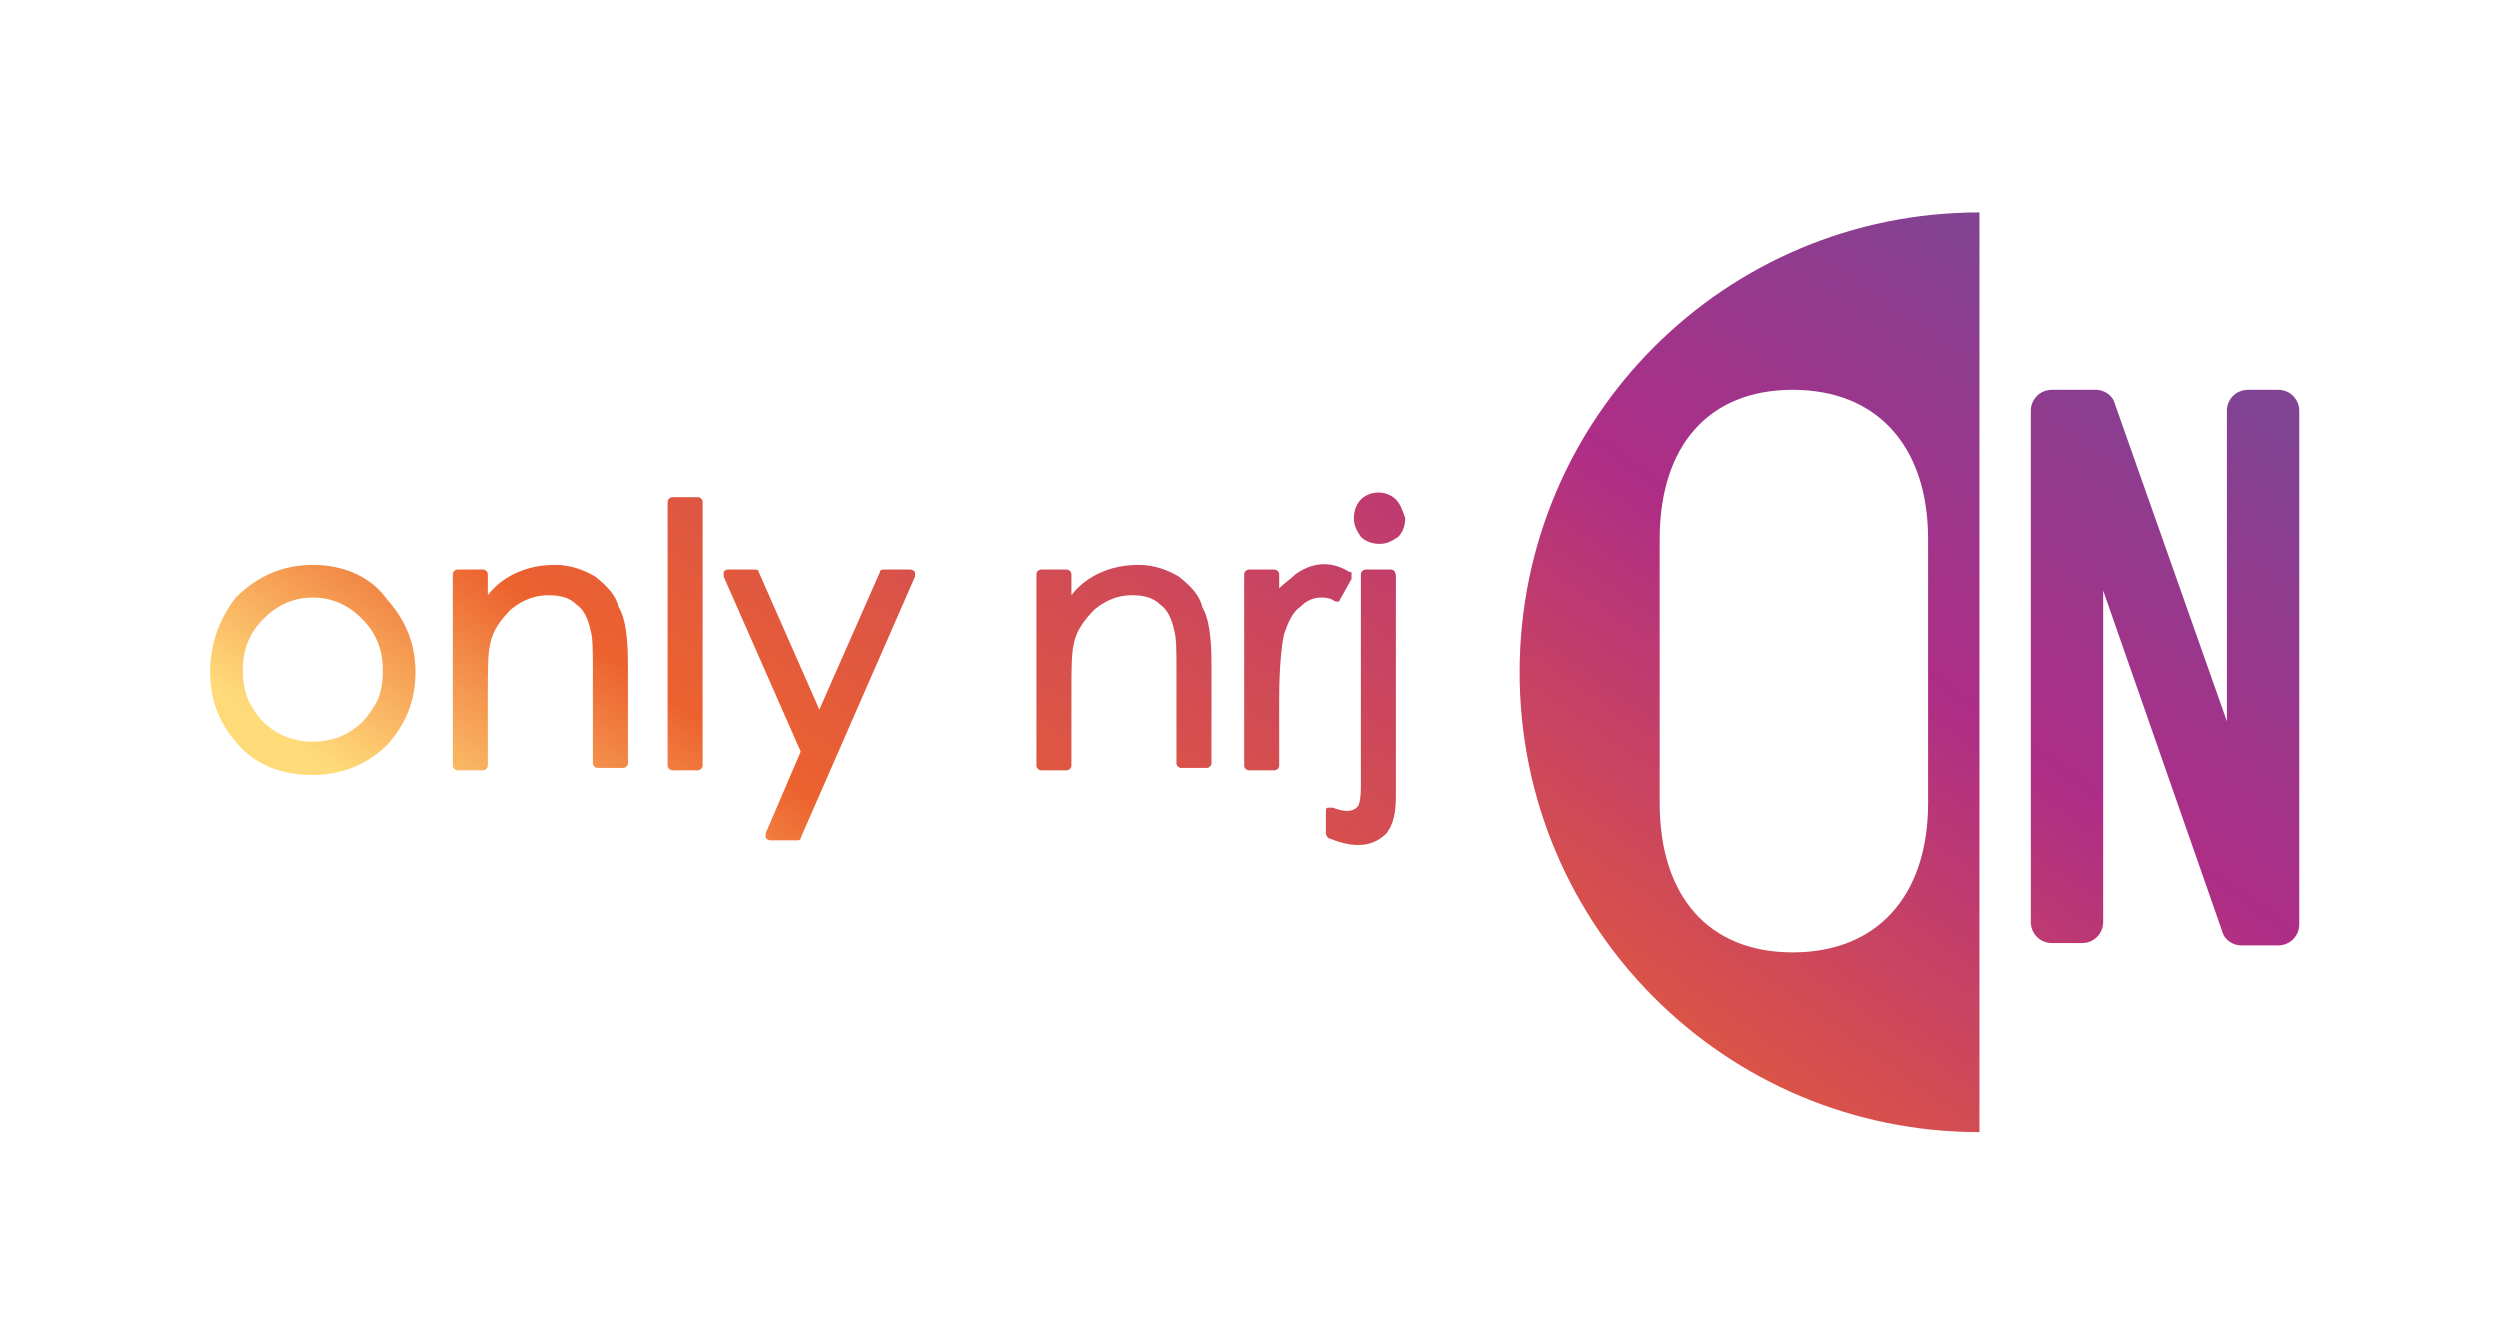 <svg xmlns="http://www.w3.org/2000/svg" xmlns:xlink="http://www.w3.org/1999/xlink" id="Layer_1" x="0px" y="0px" viewBox="0 0 107.1 57.5" style="enable-background:new 0 0 107.1 57.5;" xml:space="preserve"><style type="text/css">	.st0{fill:none;}	.st1{fill:url(#SVGID_1_);}	.st2{fill:url(#SVGID_00000178893826256890273730000001841428003555787194_);}	.st3{fill:url(#SVGID_00000165235789652543199540000002210104246563475868_);}	.st4{fill:url(#SVGID_00000124129844693673653560000008199020119906251961_);}	.st5{fill:url(#SVGID_00000130633817274045185190000001368085483830295718_);}	.st6{fill:url(#SVGID_00000043430425816990027880000008017563578489038513_);}	.st7{fill:url(#SVGID_00000029756882988919987520000017922010511860642462_);}	.st8{fill:url(#SVGID_00000001621478007123225640000016932554815052082350_);}	.st9{fill:url(#SVGID_00000095341056454070912600000003578890167639019452_);}	.st10{fill:url(#SVGID_00000003806029194130662590000017674959666783402385_);}	.st11{fill:url(#SVGID_00000090991553219123254770000016367235254671808646_);}	.st12{fill:url(#SVGID_00000080192726668862885430000000630188047602603426_);}	.st13{fill:url(#SVGID_00000096036050477216726260000011744586490069875632_);}	.st14{fill:url(#SVGID_00000148632623811254958950000016812604223782291626_);}	.st15{fill:url(#SVGID_00000131326901999915859970000015078331861179117712_);}	.st16{fill:url(#SVGID_00000126296621668507971230000003470699502941393826_);}	.st17{fill:url(#SVGID_00000057124975998969189940000014552930105444800416_);}	.st18{fill:url(#SVGID_00000012444627432672291220000017146522014826332843_);}	.st19{fill:url(#SVGID_00000146501307218201674330000006417915345535376306_);}	.st20{fill:url(#SVGID_00000141431380446982955420000004801624752701291436_);}	.st21{fill:url(#SVGID_00000108278600707236926590000014456418084203710082_);}	.st22{fill:#FFFFFF;}	.st23{fill:#12100B;}	.st24{fill:url(#SVGID_00000019639628663235315050000007133612279580561335_);}	.st25{fill:url(#SVGID_00000105406203852459179960000014757274118856665523_);}</style><linearGradient id="SVGID_1_" gradientUnits="userSpaceOnUse" x1="50.685" y1="-23.871" x2="11.777" y2="31.081">	<stop offset="0" style="stop-color:#814393"></stop>	<stop offset="0.349" style="stop-color:#AE2D86"></stop>	<stop offset="0.841" style="stop-color:#EC622F"></stop>	<stop offset="1" style="stop-color:#FFDA79"></stop></linearGradient><path class="st1" d="M13.4,24.2c-1.3,0-2.4,0.5-3.3,1.4C9.4,26.5,9,27.6,9,28.8c0,1.2,0.4,2.2,1.2,3.1c0.8,0.9,1.9,1.3,3.2,1.3 c1.3,0,2.4-0.5,3.2-1.3c0.8-0.9,1.2-1.9,1.2-3.1c0-1.2-0.4-2.2-1.2-3.1C15.9,24.7,14.7,24.2,13.4,24.2z M16,30.3 c-0.3,0.5-0.6,0.8-1.1,1.1c-0.9,0.5-2.1,0.5-3,0c-0.5-0.3-0.8-0.6-1.1-1.1c-0.3-0.5-0.4-1-0.4-1.6c0-0.9,0.3-1.6,0.9-2.2 c0.6-0.6,1.3-0.9,2.1-0.9c0.8,0,1.5,0.3,2.1,0.9c0.6,0.6,0.9,1.3,0.9,2.2C16.4,29.3,16.3,29.9,16,30.3z"></path><linearGradient id="SVGID_00000052091375463145756370000017810458524976260250_" gradientUnits="userSpaceOnUse" x1="60.584" y1="-16.872" x2="21.666" y2="38.094">	<stop offset="0" style="stop-color:#814393"></stop>	<stop offset="0.349" style="stop-color:#AE2D86"></stop>	<stop offset="0.841" style="stop-color:#EC622F"></stop>	<stop offset="1" style="stop-color:#FFDA79"></stop></linearGradient><path style="fill:url(#SVGID_00000052091375463145756370000017810458524976260250_);" d="M29.9,21.3h-1.1c-0.1,0-0.2,0.1-0.2,0.2 v11.3c0,0.1,0.1,0.2,0.2,0.2h1.1c0.1,0,0.2-0.1,0.2-0.2V21.5C30.1,21.4,30,21.3,29.9,21.3z"></path><linearGradient id="SVGID_00000062912344367531036170000004194986955324022670_" gradientUnits="userSpaceOnUse" x1="64.213" y1="-14.285" x2="25.303" y2="40.67">	<stop offset="0" style="stop-color:#814393"></stop>	<stop offset="0.349" style="stop-color:#AE2D86"></stop>	<stop offset="0.841" style="stop-color:#EC622F"></stop>	<stop offset="1" style="stop-color:#FFDA79"></stop></linearGradient><path style="fill:url(#SVGID_00000062912344367531036170000004194986955324022670_);" d="M39,24.4h-1.1c-0.1,0-0.2,0-0.2,0.1 l-2.6,5.9l-2.6-5.9c0-0.1-0.1-0.1-0.2-0.1h-1.1c-0.1,0-0.1,0-0.2,0.1c0,0.1,0,0.1,0,0.2l3.3,7.5l-1.5,3.5c0,0.1,0,0.1,0,0.2 C32.9,36,33,36,33,36h1.1c0.1,0,0.2,0,0.2-0.1l4.9-11.2c0-0.1,0-0.1,0-0.2C39.2,24.5,39.1,24.4,39,24.4z"></path><linearGradient id="SVGID_00000173120947455574499690000016986489577137328566_" gradientUnits="userSpaceOnUse" x1="73.844" y1="-7.457" x2="34.936" y2="47.494">	<stop offset="0" style="stop-color:#814393"></stop>	<stop offset="0.349" style="stop-color:#AE2D86"></stop>	<stop offset="0.841" style="stop-color:#EC622F"></stop>	<stop offset="1" style="stop-color:#FFDA79"></stop></linearGradient><path style="fill:url(#SVGID_00000173120947455574499690000016986489577137328566_);" d="M50.5,24.7c-0.5-0.3-1.1-0.5-1.7-0.5 c-0.6,0-1.2,0.1-1.8,0.4c-0.4,0.2-0.8,0.5-1.1,0.9v-0.9c0-0.1-0.1-0.2-0.2-0.2h-1.1c-0.1,0-0.2,0.1-0.2,0.2v8.2 c0,0.1,0.1,0.2,0.2,0.2h1.1c0.1,0,0.2-0.1,0.2-0.2v-3c0-1.1,0-1.8,0.1-2.2c0.1-0.6,0.5-1.1,0.9-1.5c0.5-0.4,1-0.6,1.6-0.6 c0.5,0,0.9,0.1,1.2,0.4c0.3,0.2,0.5,0.6,0.6,1.1c0.1,0.3,0.1,0.9,0.1,1.8v3.9c0,0.1,0.1,0.2,0.2,0.2h1.1c0.1,0,0.2-0.1,0.2-0.2v-4.2 c0-1.2-0.1-2-0.4-2.5C51.4,25.5,51,25.1,50.5,24.7z"></path><linearGradient id="SVGID_00000168110633410767744440000004866465899679224474_" gradientUnits="userSpaceOnUse" x1="57.203" y1="-19.25" x2="18.296" y2="35.701">	<stop offset="0" style="stop-color:#814393"></stop>	<stop offset="0.349" style="stop-color:#AE2D86"></stop>	<stop offset="0.841" style="stop-color:#EC622F"></stop>	<stop offset="1" style="stop-color:#FFDA79"></stop></linearGradient><path style="fill:url(#SVGID_00000168110633410767744440000004866465899679224474_);" d="M25.5,24.7c-0.5-0.3-1.1-0.5-1.7-0.5 c-0.6,0-1.2,0.1-1.8,0.4c-0.4,0.2-0.8,0.5-1.1,0.9v-0.9c0-0.1-0.1-0.2-0.2-0.2h-1.1c-0.1,0-0.2,0.1-0.2,0.2v8.2 c0,0.1,0.1,0.2,0.2,0.2h1.1c0.1,0,0.2-0.1,0.2-0.2v-3c0-1.1,0-1.8,0.1-2.2c0.1-0.6,0.5-1.1,0.9-1.5c0.5-0.4,1-0.6,1.6-0.6 c0.5,0,0.9,0.1,1.2,0.4c0.3,0.2,0.5,0.6,0.6,1.1c0.1,0.3,0.1,0.9,0.1,1.8v3.9c0,0.1,0.1,0.2,0.2,0.2h1.1c0.1,0,0.2-0.1,0.2-0.2v-4.2 c0-1.2-0.1-2-0.4-2.5C26.4,25.5,26,25.1,25.5,24.7z"></path><linearGradient id="SVGID_00000002370334621008641520000016525989516874759346_" gradientUnits="userSpaceOnUse" x1="77.817" y1="-4.643" x2="38.906" y2="50.312">	<stop offset="0" style="stop-color:#814393"></stop>	<stop offset="0.349" style="stop-color:#AE2D86"></stop>	<stop offset="0.841" style="stop-color:#EC622F"></stop>	<stop offset="1" style="stop-color:#FFDA79"></stop></linearGradient><path style="fill:url(#SVGID_00000002370334621008641520000016525989516874759346_);" d="M57.4,25.7l0.5-0.9c0,0,0-0.1,0-0.2 c0-0.1,0-0.1-0.1-0.1c-0.8-0.5-1.6-0.4-2.3,0.1c-0.2,0.2-0.5,0.4-0.7,0.6v-0.6c0-0.1-0.1-0.2-0.2-0.2h-1.1c-0.1,0-0.2,0.1-0.2,0.2 v8.2c0,0.1,0.1,0.2,0.2,0.2h1.1c0.1,0,0.2-0.1,0.2-0.2v-2.8c0-1.4,0.1-2.3,0.2-2.8c0.2-0.6,0.4-1,0.7-1.2c0.3-0.3,0.6-0.4,0.9-0.4 c0.1,0,0.3,0,0.5,0.1C57.2,25.8,57.4,25.8,57.4,25.7z"></path><linearGradient id="SVGID_00000067230322952747828730000014999142357247530909_" gradientUnits="userSpaceOnUse" x1="77.961" y1="-4.54" x2="39.052" y2="50.413">	<stop offset="0" style="stop-color:#814393"></stop>	<stop offset="0.349" style="stop-color:#AE2D86"></stop>	<stop offset="0.841" style="stop-color:#EC622F"></stop>	<stop offset="1" style="stop-color:#FFDA79"></stop></linearGradient><path style="fill:url(#SVGID_00000067230322952747828730000014999142357247530909_);" d="M59.8,21.4c-0.4-0.4-1.1-0.4-1.5,0 c-0.2,0.2-0.3,0.5-0.3,0.8c0,0.3,0.1,0.5,0.3,0.8c0.2,0.2,0.5,0.3,0.8,0.3s0.5-0.1,0.8-0.3c0.2-0.2,0.3-0.5,0.3-0.8 C60.1,21.9,60,21.6,59.8,21.4z"></path><linearGradient id="SVGID_00000103235324341468425550000000905116540315529375_" gradientUnits="userSpaceOnUse" x1="81.605" y1="-1.965" x2="42.69" y2="52.996">	<stop offset="0" style="stop-color:#814393"></stop>	<stop offset="0.349" style="stop-color:#AE2D86"></stop>	<stop offset="0.841" style="stop-color:#EC622F"></stop>	<stop offset="1" style="stop-color:#FFDA79"></stop></linearGradient><path style="fill:url(#SVGID_00000103235324341468425550000000905116540315529375_);" d="M59.6,24.4h-1.1c-0.1,0-0.2,0.1-0.2,0.2 v9.1c0,0.6-0.1,0.8-0.1,0.8c-0.2,0.3-0.6,0.3-1.1,0.1c-0.1,0-0.1,0-0.2,0c-0.1,0-0.1,0.1-0.1,0.2v0.9c0,0.1,0.1,0.2,0.1,0.2 c0.5,0.2,0.9,0.3,1.3,0.3c0.5,0,0.9-0.2,1.2-0.5c0.3-0.4,0.4-0.9,0.4-1.6v-9.4C59.8,24.5,59.7,24.4,59.6,24.4z"></path><g>			<linearGradient id="SVGID_00000031897191015177431610000010466636136139175101_" gradientUnits="userSpaceOnUse" x1="99.193" y1="19.405" x2="70.01" y2="60.623">		<stop offset="0" style="stop-color:#814393"></stop>		<stop offset="0.349" style="stop-color:#AE2D86"></stop>		<stop offset="0.841" style="stop-color:#EC622F"></stop>		<stop offset="1" style="stop-color:#FFDA79"></stop>	</linearGradient>	<path style="fill:url(#SVGID_00000031897191015177431610000010466636136139175101_);" d="M97.6,16.7h-1.3c-0.5,0-0.9,0.4-0.9,0.9  v13.3l-4.8-13.6c-0.1-0.4-0.5-0.6-0.8-0.6h-1.9c-0.5,0-0.9,0.4-0.9,0.9v21.9c0,0.5,0.4,0.9,0.9,0.9h1.3c0.5,0,0.9-0.4,0.9-0.9V25.3  l5.1,14.6c0.1,0.4,0.5,0.6,0.8,0.6h1.6c0.5,0,0.9-0.4,0.9-0.9V17.6C98.5,17.1,98.1,16.7,97.6,16.7z"></path>			<linearGradient id="SVGID_00000144336124351082799110000014124070868049754541_" gradientUnits="userSpaceOnUse" x1="90.608" y1="13.318" x2="61.423" y2="54.537">		<stop offset="0" style="stop-color:#814393"></stop>		<stop offset="0.349" style="stop-color:#AE2D86"></stop>		<stop offset="0.841" style="stop-color:#EC622F"></stop>		<stop offset="1" style="stop-color:#FFDA79"></stop>	</linearGradient>	<path style="fill:url(#SVGID_00000144336124351082799110000014124070868049754541_);" d="M65.1,28.8c0,10.9,8.8,19.7,19.7,19.7V9.1  C73.9,9.1,65.1,17.9,65.1,28.8z M82.6,34.4c0,4-2.2,6.4-5.8,6.4c-3.6,0-5.7-2.4-5.7-6.4V23.1c0-4,2.1-6.4,5.7-6.4  c3.6,0,5.8,2.4,5.8,6.4V34.4z"></path></g></svg>